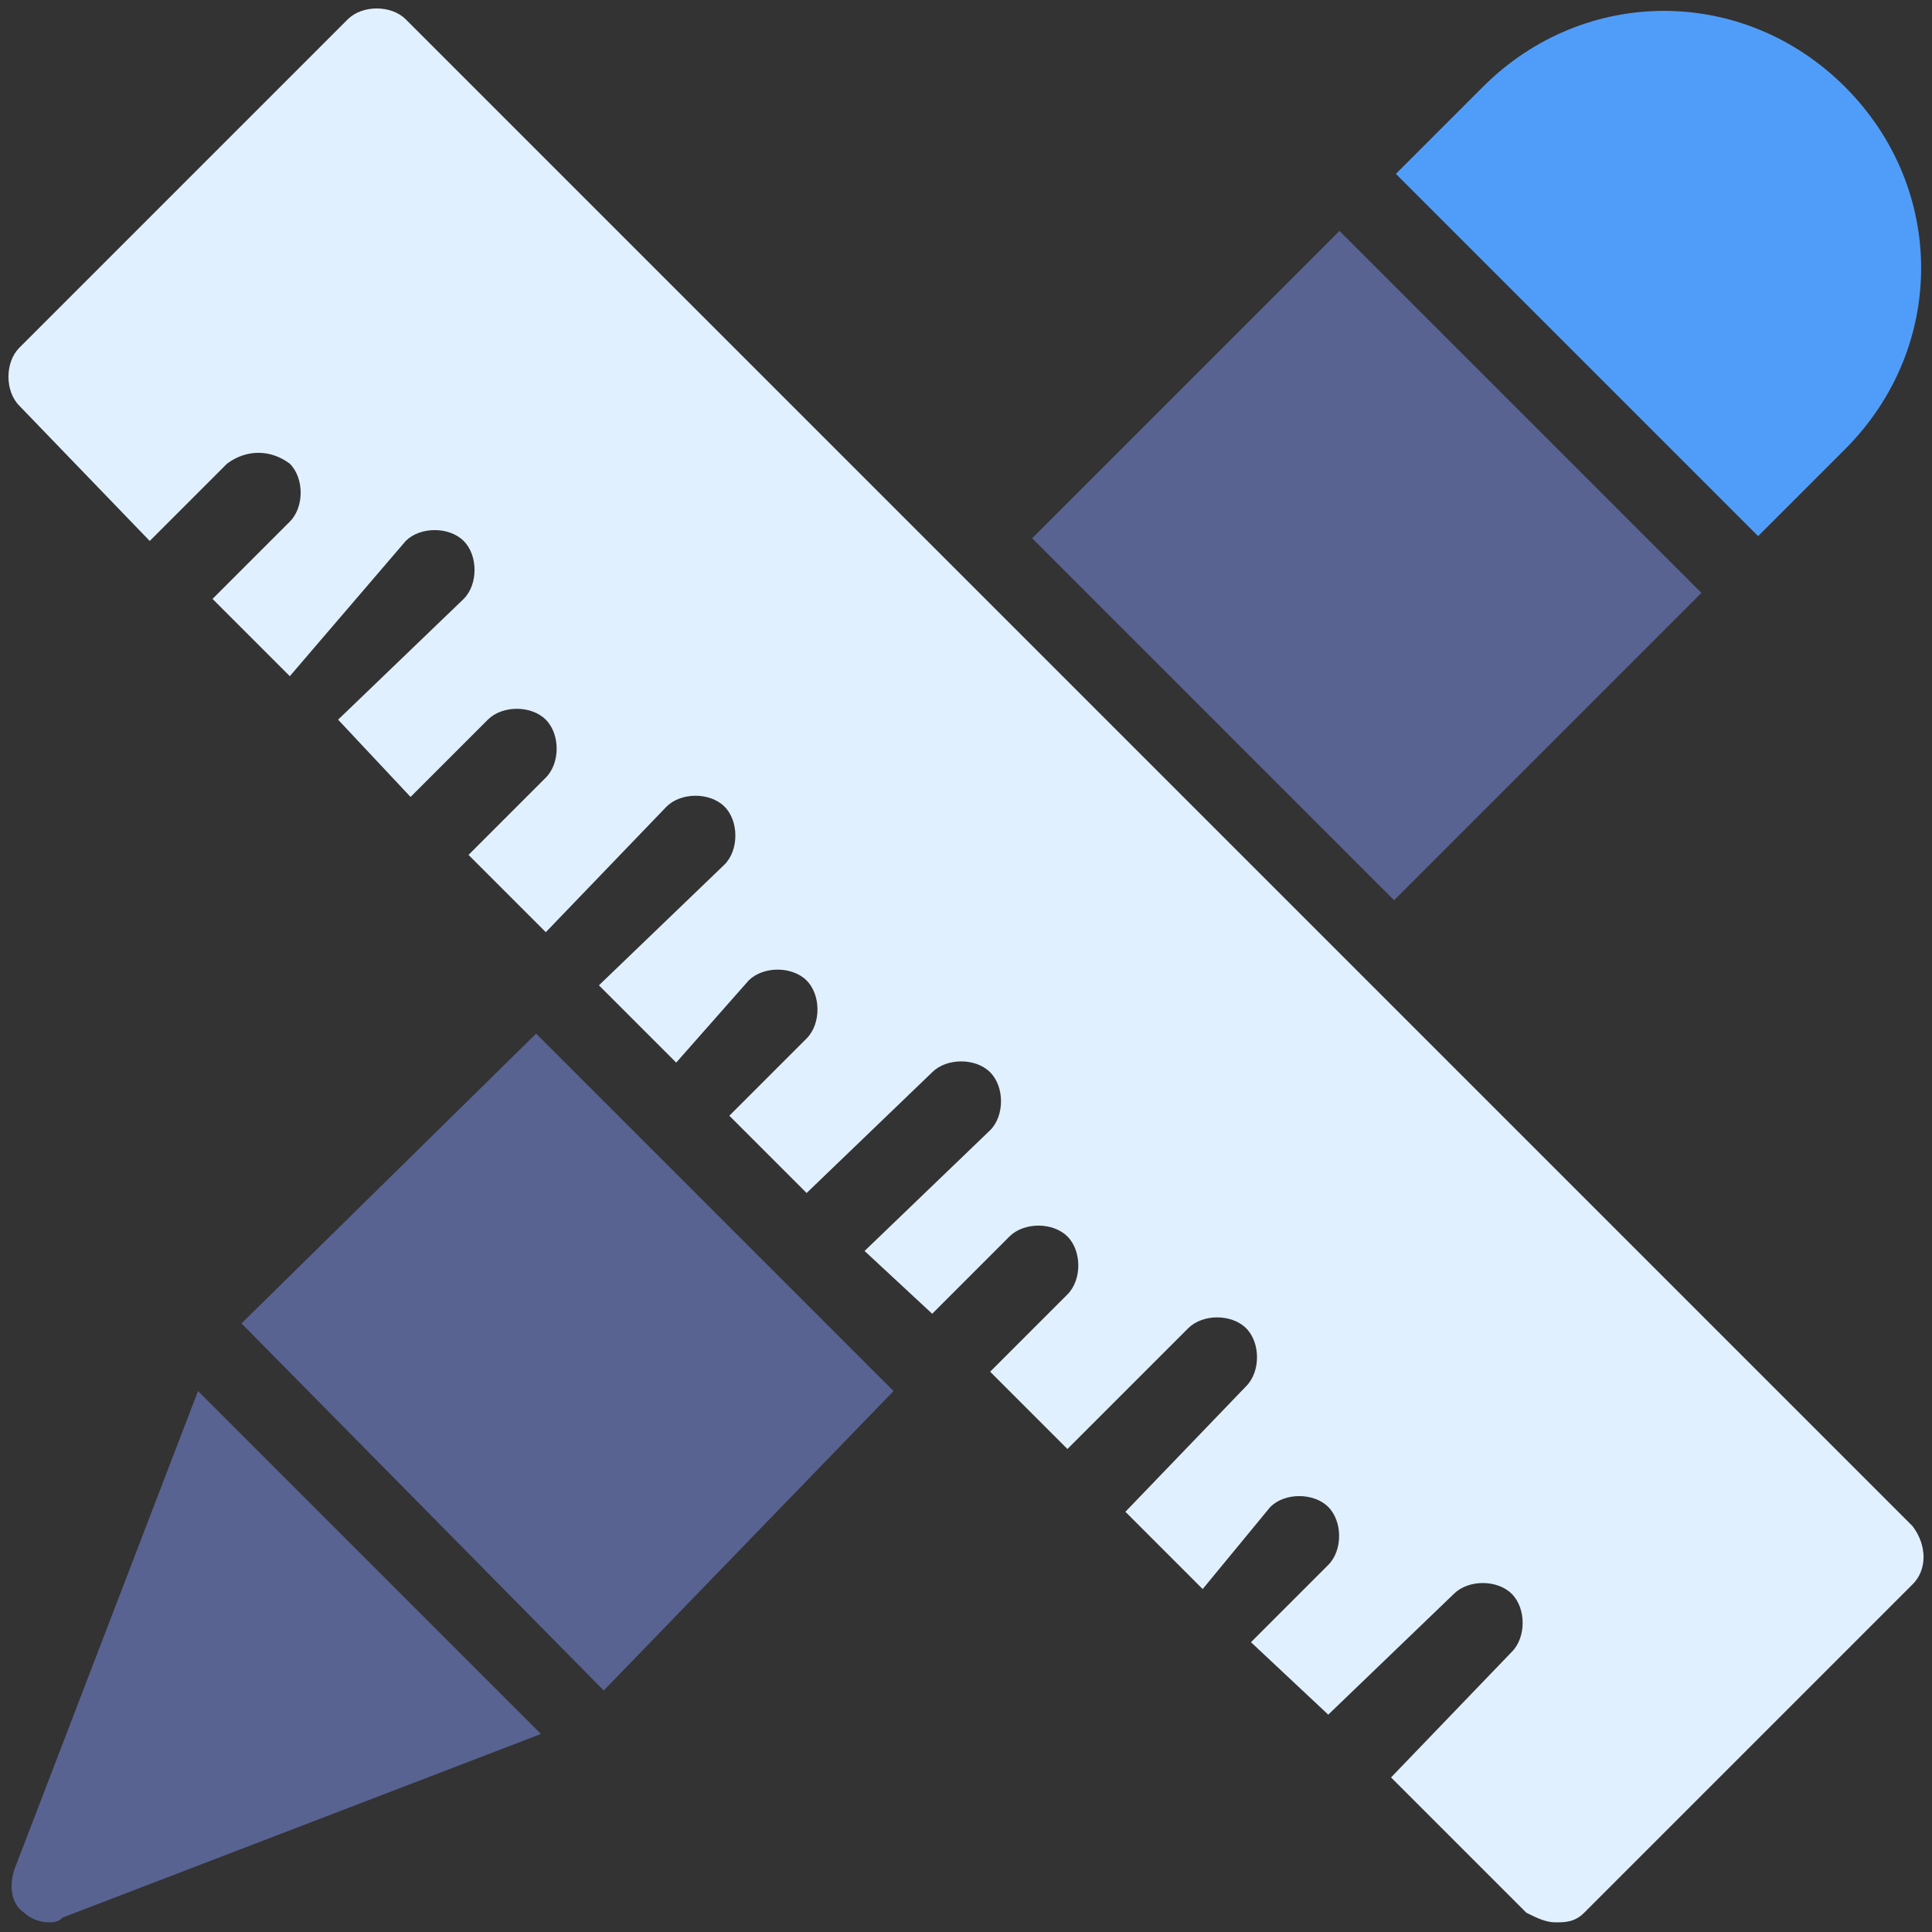 <?xml version="1.0" encoding="utf-8"?>
<!-- Generator: Adobe Illustrator 27.9.1, SVG Export Plug-In . SVG Version: 6.00 Build 0)  -->
<svg version="1.1" id="Layer_1" xmlns="http://www.w3.org/2000/svg" xmlns:xlink="http://www.w3.org/1999/xlink" x="0px" y="0px"
	 viewBox="0 0 40 40" style="enable-background:new 0 0 40 40;" xml:space="preserve">
<rect x="0" y="0" width="40" height="40" fill="#333333" stroke="none"/>
<style type="text/css">
	.st0{enable-background:new    ;}
	.st1{fill:#509DF9;}
	.st2{fill:#586392;}
	.st3{fill:#E1F0FF;}
</style>
<g class="st0">
	<g>
		<g>
			<path class="st1" d="M38.2,9.3c2.1-2.1,2.1-5.4,0-7.5c-2.1-2.1-5.4-2.1-7.5,0l-1.8,1.8l7.5,7.5L38.2,9.3z"/>
			<g>
				<path class="st2" d="M0.3,38.7c-0.1,0.3-0.1,0.7,0.2,0.9c0.1,0.1,0.3,0.2,0.5,0.2c0.1,0,0.2,0,0.3-0.1l9.9-3.8l-7.1-7.1
					L0.3,38.7z"/>
			</g>
			<g>
				
					<rect x="23.8" y="6.4" transform="matrix(0.707 -0.707 0.707 0.707 1.767901e-02 23.446)" class="st2" width="9" height="10.6"/>
			</g>
			<g>
				<polygon class="st2" points="5,27.4 12.5,35 18.5,28.8 11.1,21.4 				"/>
			</g>
		</g>
	</g>
	<path class="st3" d="M39.6,32.8l-6.8,6.8c-0.2,0.2-0.4,0.2-0.6,0.2s-0.4-0.1-0.6-0.2l-2.8-2.8l2.5-2.6c0.3-0.3,0.3-0.9,0-1.2
		c-0.3-0.3-0.9-0.3-1.2,0l-2.6,2.5L25.9,34l1.6-1.6c0.3-0.3,0.3-0.9,0-1.2s-0.9-0.3-1.2,0l-1.4,1.7l-1.6-1.6l2.5-2.6
		c0.3-0.3,0.3-0.9,0-1.2s-0.9-0.3-1.2,0L22.1,30l-1.6-1.6l1.6-1.6c0.3-0.3,0.3-0.9,0-1.2s-0.9-0.3-1.2,0l-1.6,1.6l-1.4-1.3l2.6-2.5
		c0.3-0.3,0.3-0.9,0-1.2c-0.3-0.3-0.9-0.3-1.2,0l-2.6,2.5l-1.6-1.6l1.6-1.6c0.3-0.3,0.3-0.9,0-1.2c-0.3-0.3-0.9-0.3-1.2,0l-1.5,1.7
		l-1.6-1.6l2.6-2.5c0.3-0.3,0.3-0.9,0-1.2c-0.3-0.3-0.9-0.3-1.2,0l-2.5,2.6l-1.6-1.6l1.6-1.6c0.3-0.3,0.3-0.9,0-1.2
		c-0.3-0.3-0.9-0.3-1.2,0l-1.6,1.6l-1.5-1.6l2.6-2.5c0.3-0.3,0.3-0.9,0-1.2c-0.3-0.3-0.9-0.3-1.2,0L6,14l-1.6-1.6L6,10.8
		c0.3-0.3,0.3-0.9,0-1.2c-0.4-0.3-0.9-0.3-1.3,0l-1.6,1.6L0.4,8.4c-0.3-0.3-0.3-0.9,0-1.2l6.8-6.8c0.3-0.3,0.9-0.3,1.2,0l31.2,31.2
		C39.9,32,39.9,32.5,39.6,32.8L39.6,32.8z"/>
</g>
</svg>

